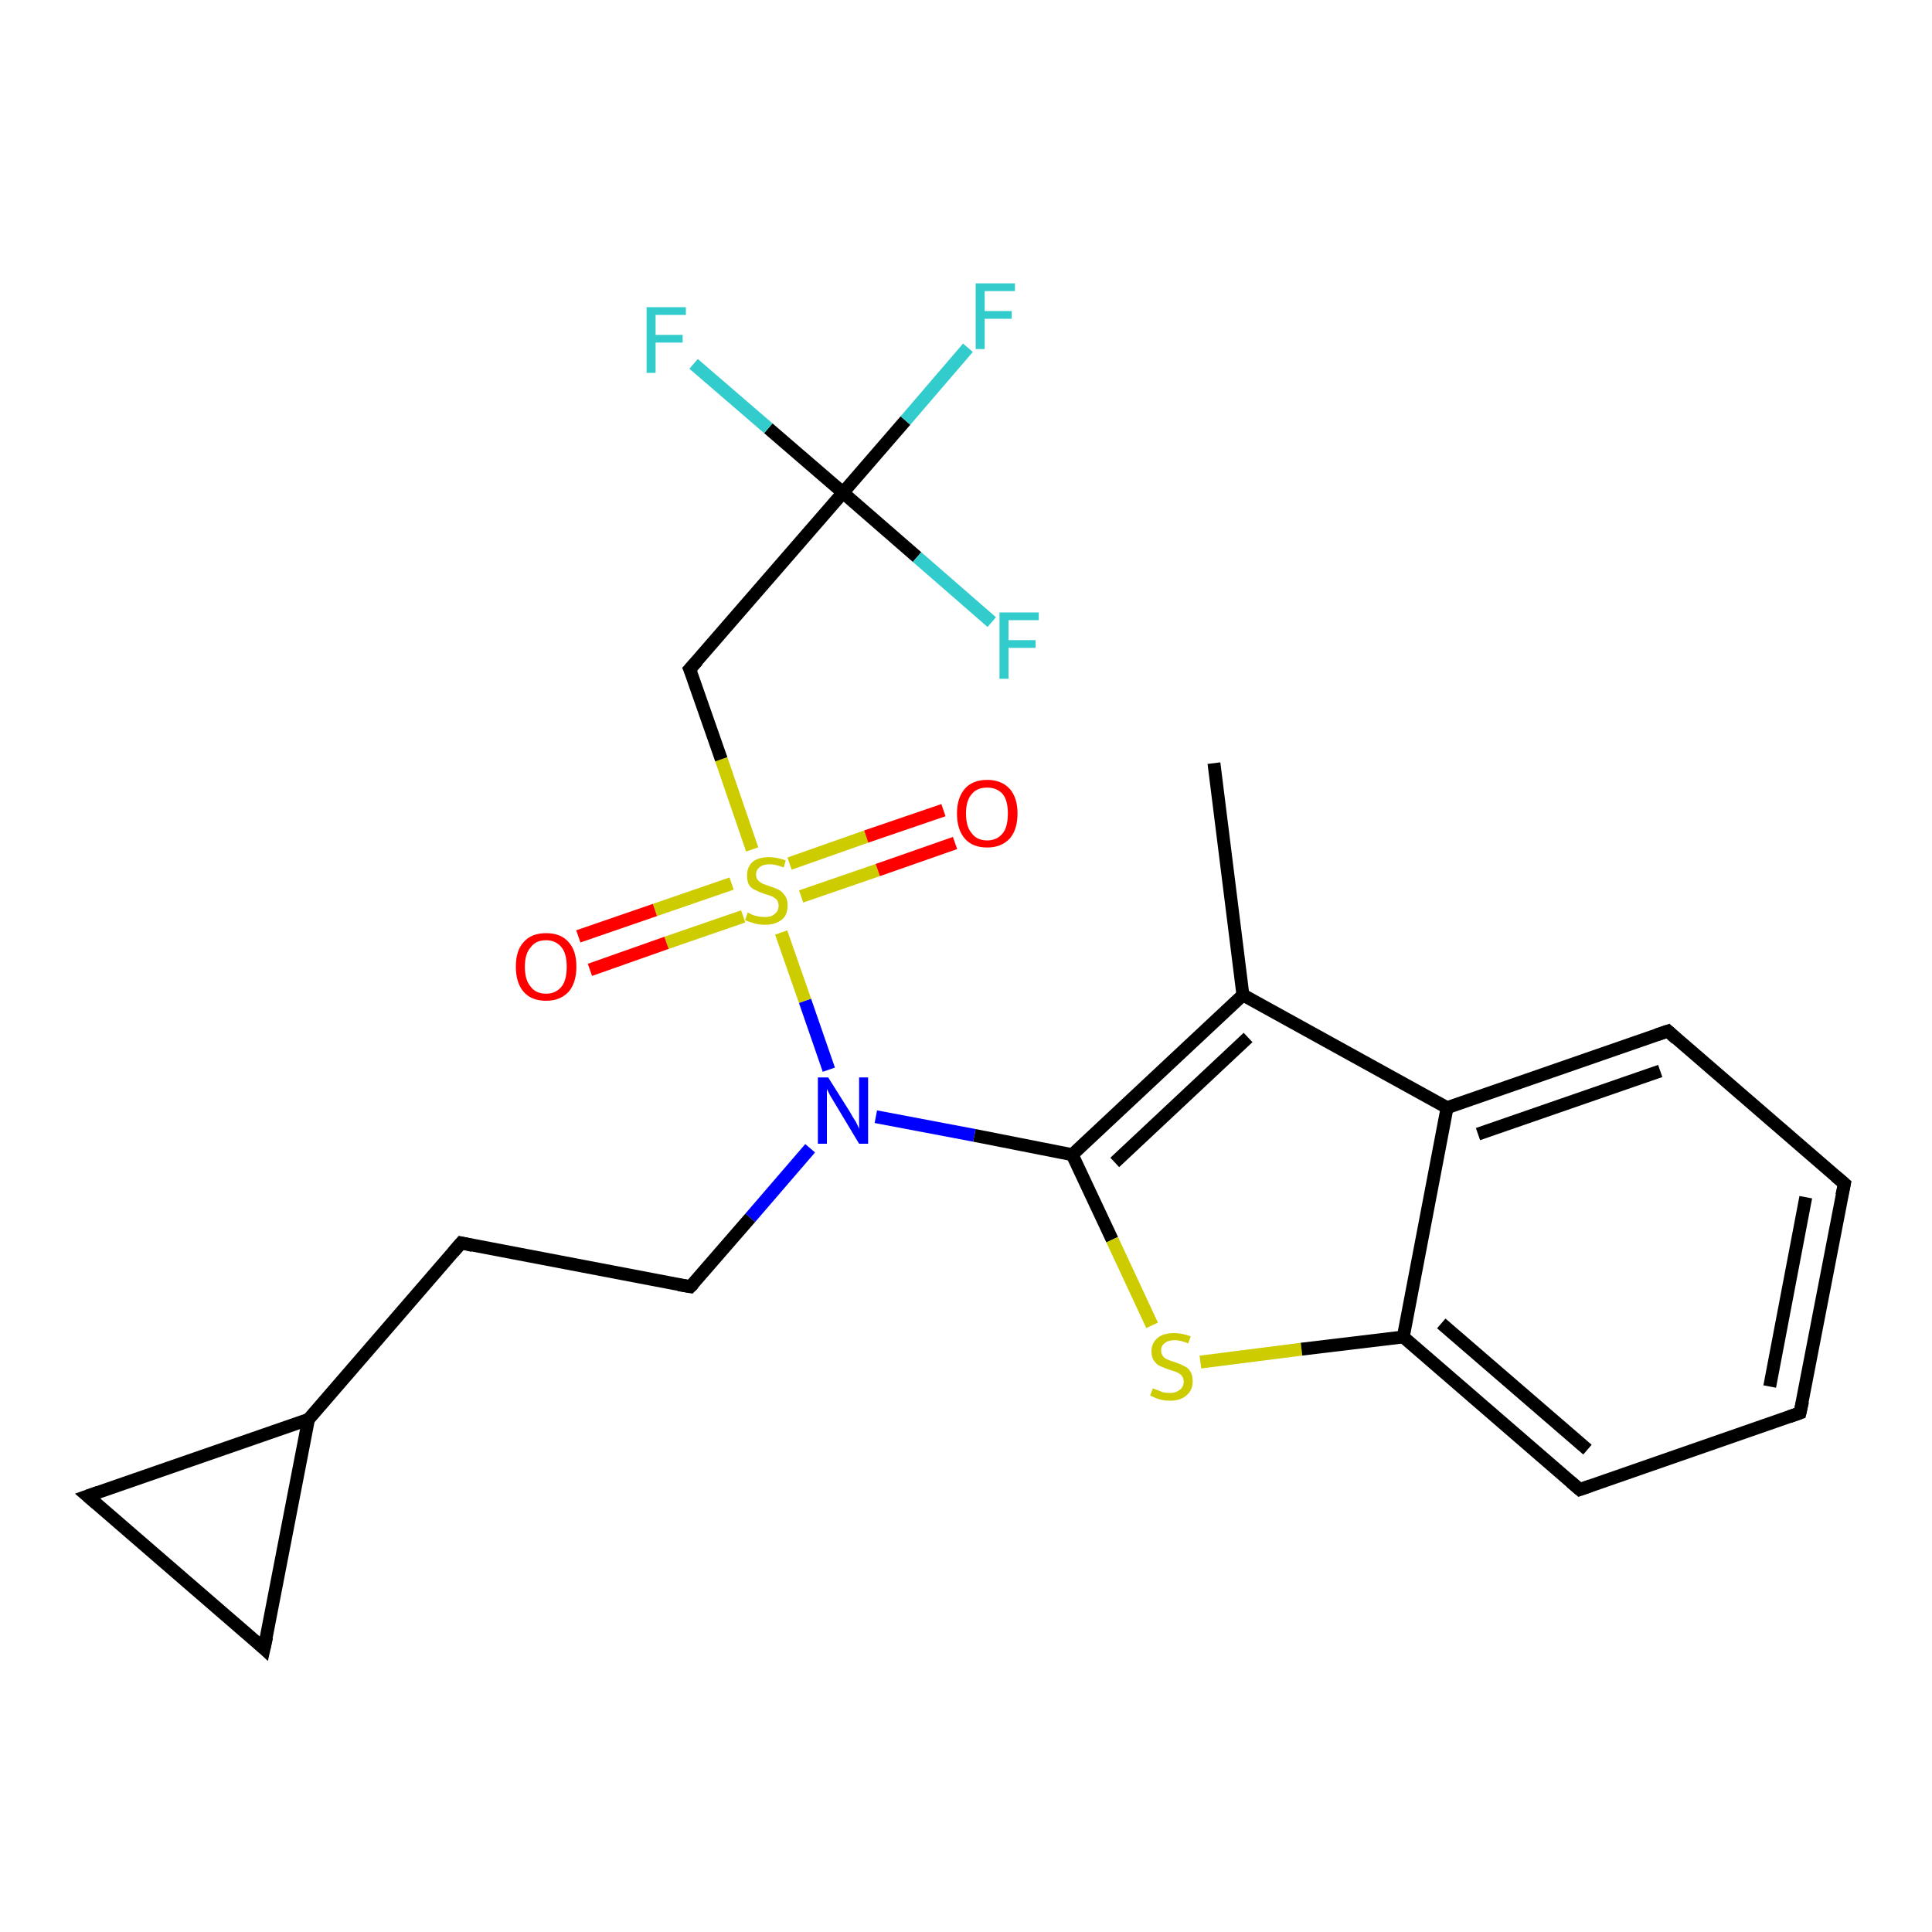 <?xml version='1.0' encoding='iso-8859-1'?>
<svg version='1.1' baseProfile='full'
              xmlns='http://www.w3.org/2000/svg'
                      xmlns:rdkit='http://www.rdkit.org/xml'
                      xmlns:xlink='http://www.w3.org/1999/xlink'
                  xml:space='preserve'
width='300px' height='300px' viewBox='0 0 300 300'>
<!-- END OF HEADER -->
<rect style='opacity:1.0;fill:#FFFFFF;stroke:none' width='300.0' height='300.0' x='0.0' y='0.0'> </rect>
<path class='bond-0 atom-0 atom-1' d='M 188.5,118.5 L 193.0,154.5' style='fill:none;fill-rule:evenodd;stroke:#000000;stroke-width:2.0px;stroke-linecap:butt;stroke-linejoin:miter;stroke-opacity:1' />
<path class='bond-1 atom-1 atom-2' d='M 193.0,154.5 L 166.5,179.3' style='fill:none;fill-rule:evenodd;stroke:#000000;stroke-width:2.0px;stroke-linecap:butt;stroke-linejoin:miter;stroke-opacity:1' />
<path class='bond-1 atom-1 atom-2' d='M 193.8,161.1 L 173.1,180.5' style='fill:none;fill-rule:evenodd;stroke:#000000;stroke-width:2.0px;stroke-linecap:butt;stroke-linejoin:miter;stroke-opacity:1' />
<path class='bond-2 atom-2 atom-3' d='M 166.5,179.3 L 172.7,192.5' style='fill:none;fill-rule:evenodd;stroke:#000000;stroke-width:2.0px;stroke-linecap:butt;stroke-linejoin:miter;stroke-opacity:1' />
<path class='bond-2 atom-2 atom-3' d='M 172.7,192.5 L 178.9,205.8' style='fill:none;fill-rule:evenodd;stroke:#CCCC00;stroke-width:2.0px;stroke-linecap:butt;stroke-linejoin:miter;stroke-opacity:1' />
<path class='bond-3 atom-3 atom-4' d='M 186.4,211.5 L 202.1,209.5' style='fill:none;fill-rule:evenodd;stroke:#CCCC00;stroke-width:2.0px;stroke-linecap:butt;stroke-linejoin:miter;stroke-opacity:1' />
<path class='bond-3 atom-3 atom-4' d='M 202.1,209.5 L 217.9,207.6' style='fill:none;fill-rule:evenodd;stroke:#000000;stroke-width:2.0px;stroke-linecap:butt;stroke-linejoin:miter;stroke-opacity:1' />
<path class='bond-4 atom-4 atom-5' d='M 217.9,207.6 L 245.3,231.3' style='fill:none;fill-rule:evenodd;stroke:#000000;stroke-width:2.0px;stroke-linecap:butt;stroke-linejoin:miter;stroke-opacity:1' />
<path class='bond-4 atom-4 atom-5' d='M 223.8,205.5 L 246.5,225.1' style='fill:none;fill-rule:evenodd;stroke:#000000;stroke-width:2.0px;stroke-linecap:butt;stroke-linejoin:miter;stroke-opacity:1' />
<path class='bond-5 atom-5 atom-6' d='M 245.3,231.3 L 279.5,219.4' style='fill:none;fill-rule:evenodd;stroke:#000000;stroke-width:2.0px;stroke-linecap:butt;stroke-linejoin:miter;stroke-opacity:1' />
<path class='bond-6 atom-6 atom-7' d='M 279.5,219.4 L 286.4,183.8' style='fill:none;fill-rule:evenodd;stroke:#000000;stroke-width:2.0px;stroke-linecap:butt;stroke-linejoin:miter;stroke-opacity:1' />
<path class='bond-6 atom-6 atom-7' d='M 274.8,215.3 L 280.4,185.9' style='fill:none;fill-rule:evenodd;stroke:#000000;stroke-width:2.0px;stroke-linecap:butt;stroke-linejoin:miter;stroke-opacity:1' />
<path class='bond-7 atom-7 atom-8' d='M 286.4,183.8 L 259.0,160.1' style='fill:none;fill-rule:evenodd;stroke:#000000;stroke-width:2.0px;stroke-linecap:butt;stroke-linejoin:miter;stroke-opacity:1' />
<path class='bond-8 atom-8 atom-9' d='M 259.0,160.1 L 224.7,172.0' style='fill:none;fill-rule:evenodd;stroke:#000000;stroke-width:2.0px;stroke-linecap:butt;stroke-linejoin:miter;stroke-opacity:1' />
<path class='bond-8 atom-8 atom-9' d='M 257.8,166.3 L 229.5,176.1' style='fill:none;fill-rule:evenodd;stroke:#000000;stroke-width:2.0px;stroke-linecap:butt;stroke-linejoin:miter;stroke-opacity:1' />
<path class='bond-9 atom-2 atom-10' d='M 166.5,179.3 L 151.3,176.3' style='fill:none;fill-rule:evenodd;stroke:#000000;stroke-width:2.0px;stroke-linecap:butt;stroke-linejoin:miter;stroke-opacity:1' />
<path class='bond-9 atom-2 atom-10' d='M 151.3,176.3 L 136.0,173.4' style='fill:none;fill-rule:evenodd;stroke:#0000FF;stroke-width:2.0px;stroke-linecap:butt;stroke-linejoin:miter;stroke-opacity:1' />
<path class='bond-10 atom-10 atom-11' d='M 125.8,178.3 L 116.5,189.1' style='fill:none;fill-rule:evenodd;stroke:#0000FF;stroke-width:2.0px;stroke-linecap:butt;stroke-linejoin:miter;stroke-opacity:1' />
<path class='bond-10 atom-10 atom-11' d='M 116.5,189.1 L 107.2,199.8' style='fill:none;fill-rule:evenodd;stroke:#000000;stroke-width:2.0px;stroke-linecap:butt;stroke-linejoin:miter;stroke-opacity:1' />
<path class='bond-11 atom-11 atom-12' d='M 107.2,199.8 L 71.6,193.0' style='fill:none;fill-rule:evenodd;stroke:#000000;stroke-width:2.0px;stroke-linecap:butt;stroke-linejoin:miter;stroke-opacity:1' />
<path class='bond-12 atom-12 atom-13' d='M 71.6,193.0 L 47.9,220.4' style='fill:none;fill-rule:evenodd;stroke:#000000;stroke-width:2.0px;stroke-linecap:butt;stroke-linejoin:miter;stroke-opacity:1' />
<path class='bond-13 atom-13 atom-14' d='M 47.9,220.4 L 41.0,256.0' style='fill:none;fill-rule:evenodd;stroke:#000000;stroke-width:2.0px;stroke-linecap:butt;stroke-linejoin:miter;stroke-opacity:1' />
<path class='bond-14 atom-14 atom-15' d='M 41.0,256.0 L 13.6,232.3' style='fill:none;fill-rule:evenodd;stroke:#000000;stroke-width:2.0px;stroke-linecap:butt;stroke-linejoin:miter;stroke-opacity:1' />
<path class='bond-15 atom-10 atom-16' d='M 128.7,166.1 L 125.0,155.4' style='fill:none;fill-rule:evenodd;stroke:#0000FF;stroke-width:2.0px;stroke-linecap:butt;stroke-linejoin:miter;stroke-opacity:1' />
<path class='bond-15 atom-10 atom-16' d='M 125.0,155.4 L 121.3,144.8' style='fill:none;fill-rule:evenodd;stroke:#CCCC00;stroke-width:2.0px;stroke-linecap:butt;stroke-linejoin:miter;stroke-opacity:1' />
<path class='bond-16 atom-16 atom-17' d='M 124.4,139.2 L 136.3,135.1' style='fill:none;fill-rule:evenodd;stroke:#CCCC00;stroke-width:2.0px;stroke-linecap:butt;stroke-linejoin:miter;stroke-opacity:1' />
<path class='bond-16 atom-16 atom-17' d='M 136.3,135.1 L 148.3,130.9' style='fill:none;fill-rule:evenodd;stroke:#FF0000;stroke-width:2.0px;stroke-linecap:butt;stroke-linejoin:miter;stroke-opacity:1' />
<path class='bond-16 atom-16 atom-17' d='M 122.6,134.1 L 134.5,129.9' style='fill:none;fill-rule:evenodd;stroke:#CCCC00;stroke-width:2.0px;stroke-linecap:butt;stroke-linejoin:miter;stroke-opacity:1' />
<path class='bond-16 atom-16 atom-17' d='M 134.5,129.9 L 146.5,125.8' style='fill:none;fill-rule:evenodd;stroke:#FF0000;stroke-width:2.0px;stroke-linecap:butt;stroke-linejoin:miter;stroke-opacity:1' />
<path class='bond-17 atom-16 atom-18' d='M 113.6,137.2 L 101.7,141.3' style='fill:none;fill-rule:evenodd;stroke:#CCCC00;stroke-width:2.0px;stroke-linecap:butt;stroke-linejoin:miter;stroke-opacity:1' />
<path class='bond-17 atom-16 atom-18' d='M 101.7,141.3 L 89.8,145.4' style='fill:none;fill-rule:evenodd;stroke:#FF0000;stroke-width:2.0px;stroke-linecap:butt;stroke-linejoin:miter;stroke-opacity:1' />
<path class='bond-17 atom-16 atom-18' d='M 115.4,142.3 L 103.5,146.4' style='fill:none;fill-rule:evenodd;stroke:#CCCC00;stroke-width:2.0px;stroke-linecap:butt;stroke-linejoin:miter;stroke-opacity:1' />
<path class='bond-17 atom-16 atom-18' d='M 103.5,146.4 L 91.6,150.6' style='fill:none;fill-rule:evenodd;stroke:#FF0000;stroke-width:2.0px;stroke-linecap:butt;stroke-linejoin:miter;stroke-opacity:1' />
<path class='bond-18 atom-16 atom-19' d='M 116.8,131.9 L 112.0,117.9' style='fill:none;fill-rule:evenodd;stroke:#CCCC00;stroke-width:2.0px;stroke-linecap:butt;stroke-linejoin:miter;stroke-opacity:1' />
<path class='bond-18 atom-16 atom-19' d='M 112.0,117.9 L 107.1,103.9' style='fill:none;fill-rule:evenodd;stroke:#000000;stroke-width:2.0px;stroke-linecap:butt;stroke-linejoin:miter;stroke-opacity:1' />
<path class='bond-19 atom-19 atom-20' d='M 107.1,103.9 L 130.9,76.5' style='fill:none;fill-rule:evenodd;stroke:#000000;stroke-width:2.0px;stroke-linecap:butt;stroke-linejoin:miter;stroke-opacity:1' />
<path class='bond-20 atom-20 atom-21' d='M 130.9,76.5 L 140.6,65.3' style='fill:none;fill-rule:evenodd;stroke:#000000;stroke-width:2.0px;stroke-linecap:butt;stroke-linejoin:miter;stroke-opacity:1' />
<path class='bond-20 atom-20 atom-21' d='M 140.6,65.3 L 150.3,54.0' style='fill:none;fill-rule:evenodd;stroke:#33CCCC;stroke-width:2.0px;stroke-linecap:butt;stroke-linejoin:miter;stroke-opacity:1' />
<path class='bond-21 atom-20 atom-22' d='M 130.9,76.5 L 119.3,66.5' style='fill:none;fill-rule:evenodd;stroke:#000000;stroke-width:2.0px;stroke-linecap:butt;stroke-linejoin:miter;stroke-opacity:1' />
<path class='bond-21 atom-20 atom-22' d='M 119.3,66.5 L 107.7,56.5' style='fill:none;fill-rule:evenodd;stroke:#33CCCC;stroke-width:2.0px;stroke-linecap:butt;stroke-linejoin:miter;stroke-opacity:1' />
<path class='bond-22 atom-20 atom-23' d='M 130.9,76.5 L 142.4,86.5' style='fill:none;fill-rule:evenodd;stroke:#000000;stroke-width:2.0px;stroke-linecap:butt;stroke-linejoin:miter;stroke-opacity:1' />
<path class='bond-22 atom-20 atom-23' d='M 142.4,86.5 L 154.0,96.6' style='fill:none;fill-rule:evenodd;stroke:#33CCCC;stroke-width:2.0px;stroke-linecap:butt;stroke-linejoin:miter;stroke-opacity:1' />
<path class='bond-23 atom-9 atom-1' d='M 224.7,172.0 L 193.0,154.5' style='fill:none;fill-rule:evenodd;stroke:#000000;stroke-width:2.0px;stroke-linecap:butt;stroke-linejoin:miter;stroke-opacity:1' />
<path class='bond-24 atom-15 atom-13' d='M 13.6,232.3 L 47.9,220.4' style='fill:none;fill-rule:evenodd;stroke:#000000;stroke-width:2.0px;stroke-linecap:butt;stroke-linejoin:miter;stroke-opacity:1' />
<path class='bond-25 atom-9 atom-4' d='M 224.7,172.0 L 217.9,207.6' style='fill:none;fill-rule:evenodd;stroke:#000000;stroke-width:2.0px;stroke-linecap:butt;stroke-linejoin:miter;stroke-opacity:1' />
<path d='M 243.9,230.1 L 245.3,231.3 L 247.0,230.7' style='fill:none;stroke:#000000;stroke-width:2.0px;stroke-linecap:butt;stroke-linejoin:miter;stroke-opacity:1;' />
<path d='M 277.8,220.0 L 279.5,219.4 L 279.9,217.6' style='fill:none;stroke:#000000;stroke-width:2.0px;stroke-linecap:butt;stroke-linejoin:miter;stroke-opacity:1;' />
<path d='M 286.0,185.6 L 286.4,183.8 L 285.0,182.6' style='fill:none;stroke:#000000;stroke-width:2.0px;stroke-linecap:butt;stroke-linejoin:miter;stroke-opacity:1;' />
<path d='M 260.3,161.3 L 259.0,160.1 L 257.2,160.7' style='fill:none;stroke:#000000;stroke-width:2.0px;stroke-linecap:butt;stroke-linejoin:miter;stroke-opacity:1;' />
<path d='M 107.7,199.3 L 107.2,199.8 L 105.4,199.5' style='fill:none;stroke:#000000;stroke-width:2.0px;stroke-linecap:butt;stroke-linejoin:miter;stroke-opacity:1;' />
<path d='M 73.4,193.4 L 71.6,193.0 L 70.4,194.4' style='fill:none;stroke:#000000;stroke-width:2.0px;stroke-linecap:butt;stroke-linejoin:miter;stroke-opacity:1;' />
<path d='M 41.4,254.2 L 41.0,256.0 L 39.7,254.8' style='fill:none;stroke:#000000;stroke-width:2.0px;stroke-linecap:butt;stroke-linejoin:miter;stroke-opacity:1;' />
<path d='M 15.0,233.5 L 13.6,232.3 L 15.3,231.7' style='fill:none;stroke:#000000;stroke-width:2.0px;stroke-linecap:butt;stroke-linejoin:miter;stroke-opacity:1;' />
<path d='M 107.4,104.6 L 107.1,103.9 L 108.3,102.6' style='fill:none;stroke:#000000;stroke-width:2.0px;stroke-linecap:butt;stroke-linejoin:miter;stroke-opacity:1;' />
<path class='atom-3' d='M 179.0 215.6
Q 179.1 215.6, 179.6 215.8
Q 180.1 216.0, 180.6 216.2
Q 181.1 216.3, 181.7 216.3
Q 182.6 216.3, 183.2 215.8
Q 183.8 215.4, 183.8 214.5
Q 183.8 214.0, 183.5 213.6
Q 183.2 213.3, 182.8 213.1
Q 182.3 212.9, 181.6 212.7
Q 180.7 212.4, 180.1 212.1
Q 179.6 211.9, 179.2 211.3
Q 178.8 210.8, 178.8 209.8
Q 178.8 208.6, 179.7 207.8
Q 180.6 207.0, 182.3 207.0
Q 183.5 207.0, 184.9 207.5
L 184.5 208.6
Q 183.3 208.1, 182.4 208.1
Q 181.4 208.1, 180.8 208.6
Q 180.3 209.0, 180.3 209.7
Q 180.3 210.2, 180.6 210.6
Q 180.8 210.9, 181.3 211.1
Q 181.7 211.3, 182.4 211.5
Q 183.3 211.8, 183.8 212.1
Q 184.4 212.3, 184.8 212.9
Q 185.2 213.5, 185.2 214.5
Q 185.2 215.9, 184.2 216.7
Q 183.3 217.5, 181.7 217.5
Q 180.8 217.5, 180.1 217.3
Q 179.4 217.1, 178.6 216.7
L 179.0 215.6
' fill='#CCCC00'/>
<path class='atom-10' d='M 128.6 167.3
L 132.0 172.7
Q 132.3 173.3, 132.9 174.2
Q 133.4 175.2, 133.4 175.3
L 133.4 167.3
L 134.8 167.3
L 134.8 177.6
L 133.4 177.6
L 129.8 171.6
Q 129.4 170.9, 128.9 170.1
Q 128.5 169.3, 128.4 169.1
L 128.4 177.6
L 127.0 177.6
L 127.0 167.3
L 128.6 167.3
' fill='#0000FF'/>
<path class='atom-16' d='M 116.1 141.7
Q 116.2 141.7, 116.7 142.0
Q 117.2 142.2, 117.7 142.3
Q 118.3 142.4, 118.8 142.4
Q 119.8 142.4, 120.3 141.9
Q 120.9 141.5, 120.9 140.6
Q 120.9 140.1, 120.6 139.7
Q 120.3 139.4, 119.9 139.2
Q 119.4 139.0, 118.7 138.8
Q 117.8 138.5, 117.3 138.2
Q 116.7 138.0, 116.3 137.4
Q 116.0 136.9, 116.0 135.9
Q 116.0 134.7, 116.8 133.9
Q 117.7 133.1, 119.4 133.1
Q 120.6 133.1, 122.0 133.6
L 121.7 134.7
Q 120.4 134.2, 119.5 134.2
Q 118.5 134.2, 117.9 134.7
Q 117.4 135.1, 117.4 135.8
Q 117.4 136.3, 117.7 136.7
Q 118.0 137.0, 118.4 137.2
Q 118.8 137.4, 119.5 137.6
Q 120.4 137.9, 121.0 138.2
Q 121.5 138.5, 121.9 139.1
Q 122.3 139.6, 122.3 140.6
Q 122.3 142.1, 121.4 142.8
Q 120.4 143.6, 118.8 143.6
Q 117.9 143.6, 117.2 143.4
Q 116.5 143.2, 115.7 142.9
L 116.1 141.7
' fill='#CCCC00'/>
<path class='atom-17' d='M 148.6 126.3
Q 148.6 123.9, 149.8 122.5
Q 151.0 121.1, 153.3 121.1
Q 155.5 121.1, 156.8 122.5
Q 158.0 123.9, 158.0 126.3
Q 158.0 128.8, 156.8 130.2
Q 155.5 131.6, 153.3 131.6
Q 151.0 131.6, 149.8 130.2
Q 148.6 128.8, 148.6 126.3
M 153.3 130.5
Q 154.8 130.5, 155.7 129.4
Q 156.5 128.4, 156.5 126.3
Q 156.5 124.3, 155.7 123.3
Q 154.8 122.3, 153.3 122.3
Q 151.7 122.3, 150.9 123.3
Q 150.0 124.3, 150.0 126.3
Q 150.0 128.4, 150.9 129.4
Q 151.7 130.5, 153.3 130.5
' fill='#FF0000'/>
<path class='atom-18' d='M 80.1 150.1
Q 80.1 147.6, 81.3 146.3
Q 82.5 144.9, 84.8 144.9
Q 87.1 144.9, 88.3 146.3
Q 89.5 147.6, 89.5 150.1
Q 89.5 152.6, 88.3 154.0
Q 87.0 155.4, 84.8 155.4
Q 82.5 155.4, 81.3 154.0
Q 80.1 152.6, 80.1 150.1
M 84.8 154.3
Q 86.3 154.3, 87.2 153.2
Q 88.0 152.2, 88.0 150.1
Q 88.0 148.1, 87.2 147.1
Q 86.3 146.0, 84.8 146.0
Q 83.2 146.0, 82.4 147.1
Q 81.5 148.1, 81.5 150.1
Q 81.5 152.2, 82.4 153.2
Q 83.2 154.3, 84.8 154.3
' fill='#FF0000'/>
<path class='atom-21' d='M 151.5 44.0
L 157.6 44.0
L 157.6 45.2
L 152.9 45.2
L 152.9 48.3
L 157.1 48.3
L 157.1 49.5
L 152.9 49.5
L 152.9 54.2
L 151.5 54.2
L 151.5 44.0
' fill='#33CCCC'/>
<path class='atom-22' d='M 100.4 47.7
L 106.5 47.7
L 106.5 48.9
L 101.8 48.9
L 101.8 52.0
L 106.0 52.0
L 106.0 53.2
L 101.8 53.2
L 101.8 57.9
L 100.4 57.9
L 100.4 47.7
' fill='#33CCCC'/>
<path class='atom-23' d='M 155.2 95.1
L 161.3 95.1
L 161.3 96.3
L 156.6 96.3
L 156.6 99.4
L 160.8 99.4
L 160.8 100.6
L 156.6 100.6
L 156.6 105.4
L 155.2 105.4
L 155.2 95.1
' fill='#33CCCC'/>
</svg>
